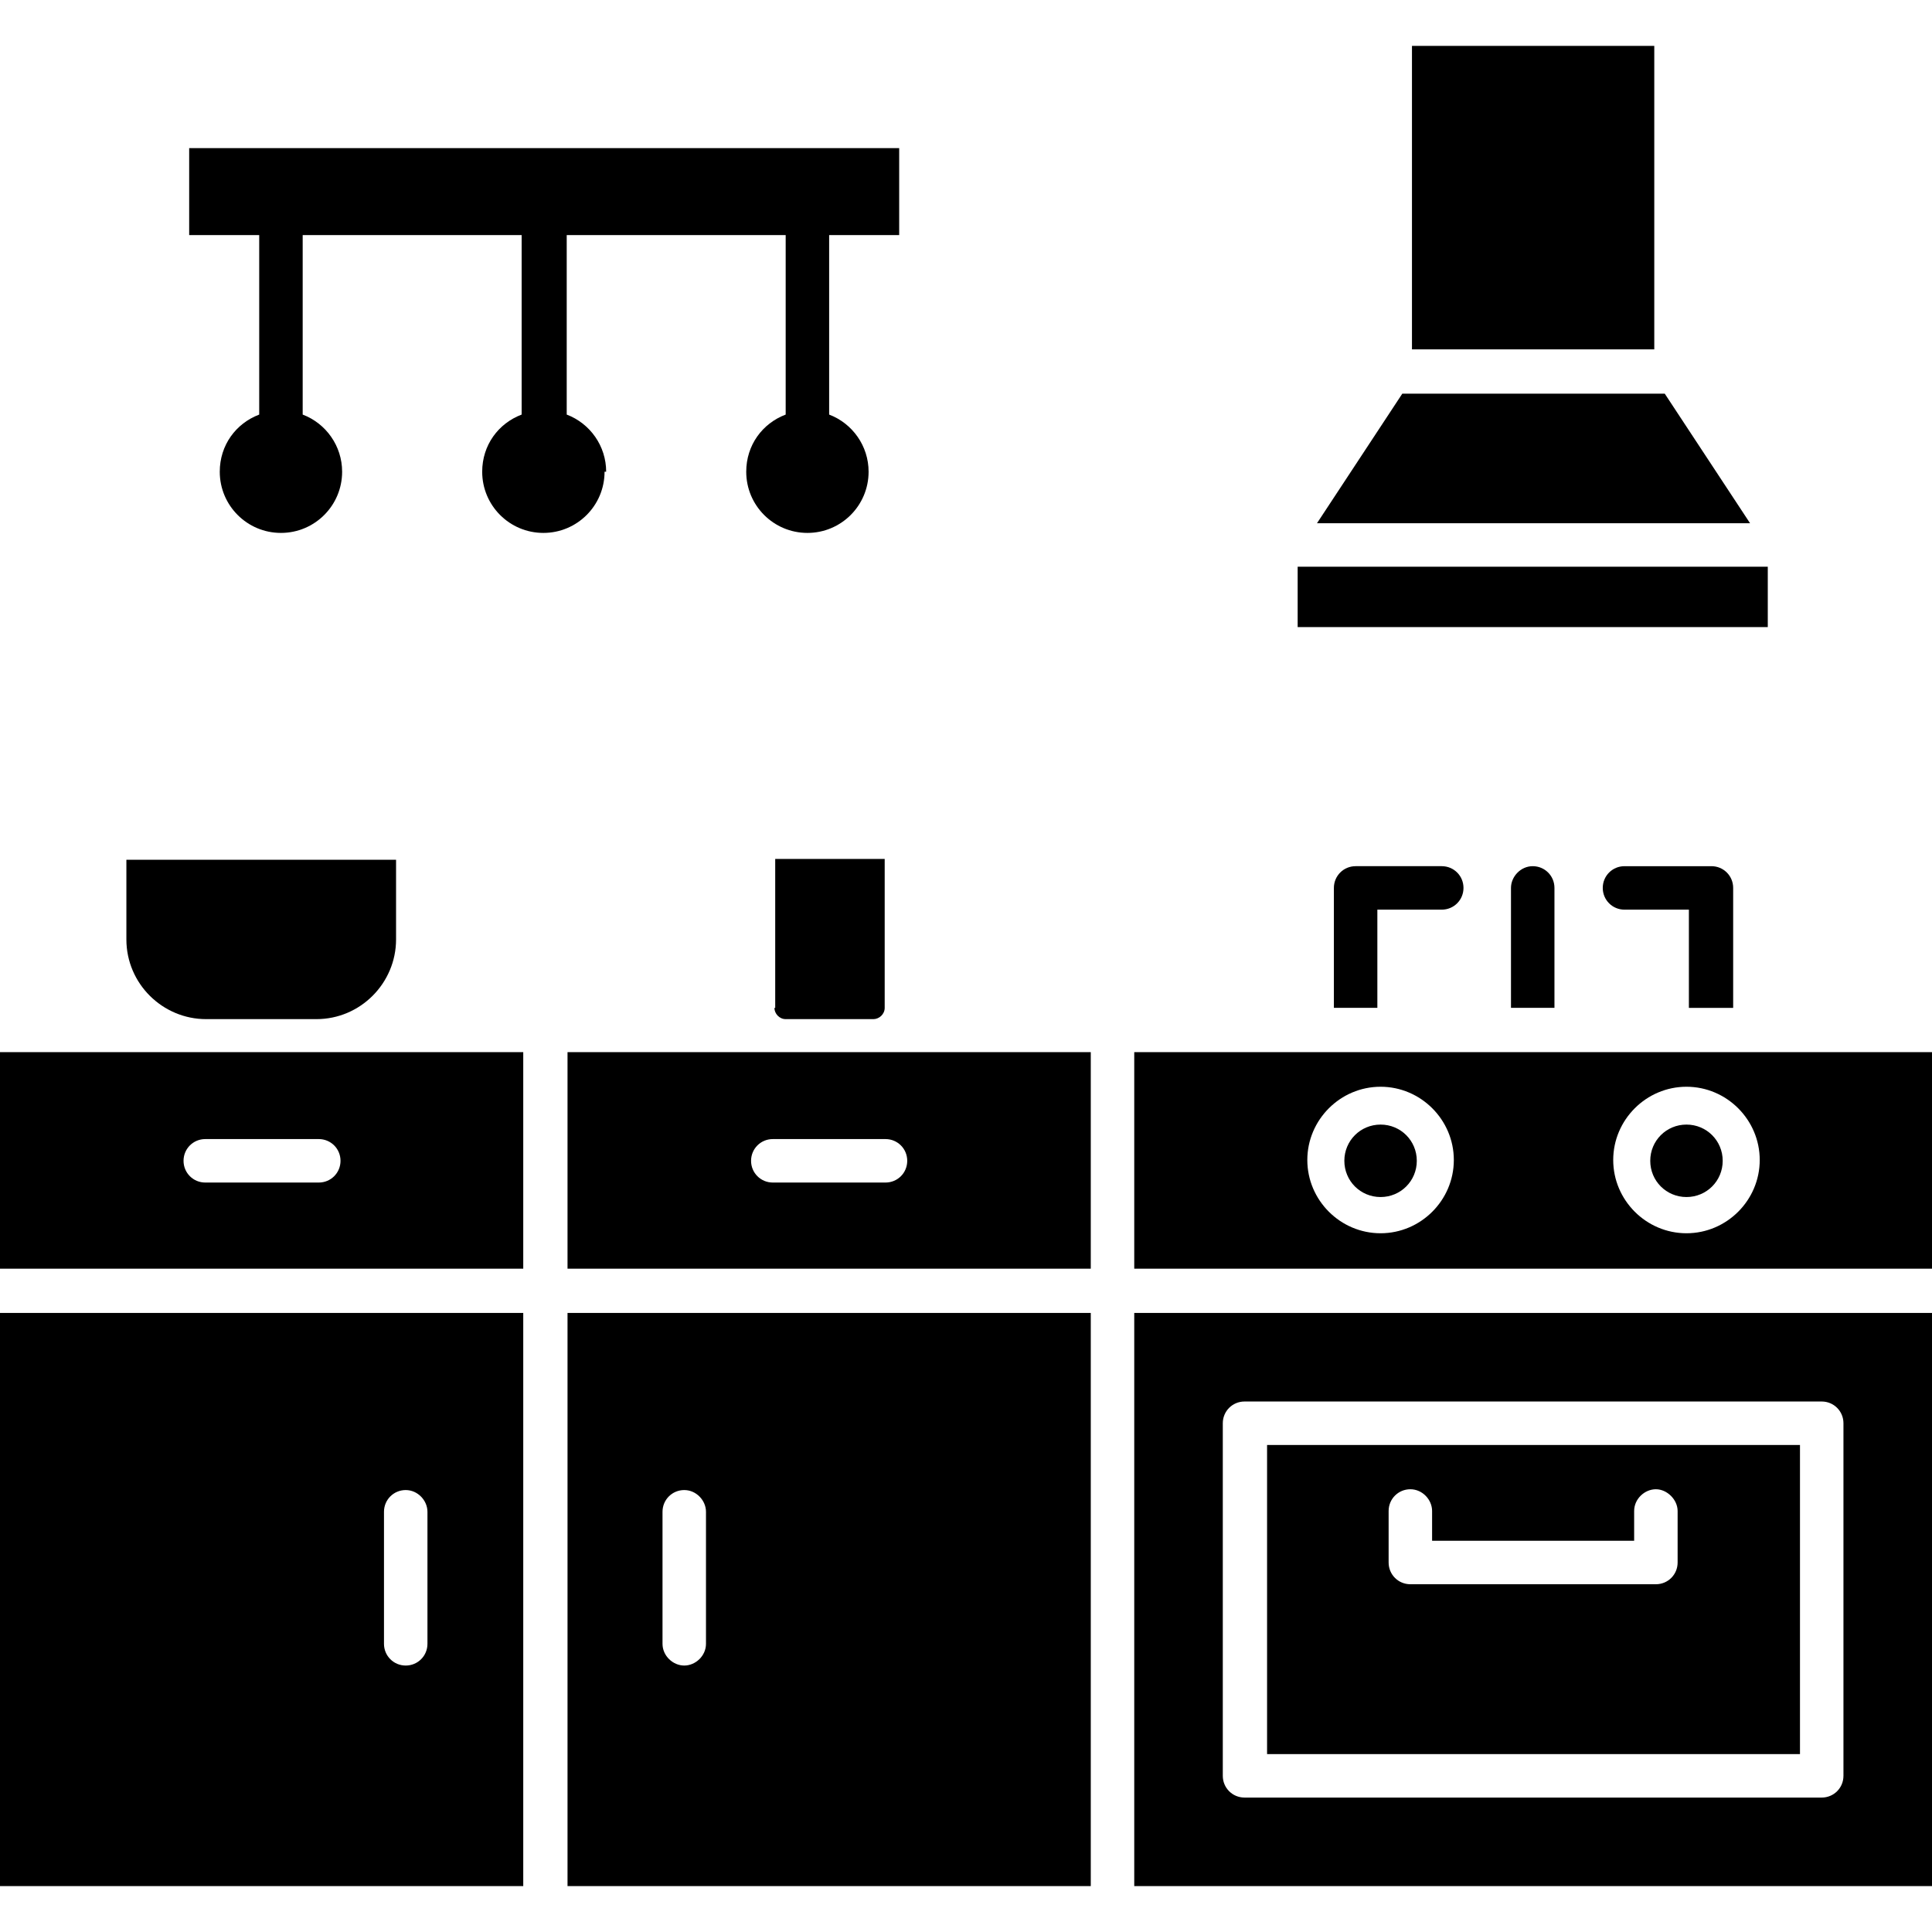 <?xml version="1.0" encoding="UTF-8"?> <svg xmlns="http://www.w3.org/2000/svg" id="Capa_1" data-name="Capa 1" viewBox="0 0 24 24"><defs><style> .cls-1 { fill-rule: evenodd; } </style></defs><path class="cls-1" d="M16.84,10.76c-.15,0-.27.12-.27.27v1.49h.15s.13,0,.13,0h.26v-1.22h.8c.15,0,.27-.12.27-.27s-.12-.27-.27-.27h-1.08Z"></path><path class="cls-1" d="M20.98,12.52h.55v-1.49c0-.15-.12-.27-.27-.27h-1.08c-.15,0-.27.12-.27.27s.12.27.27.27h.8v1.22Z"></path><path class="cls-1" d="M18.77,11.03v1.49h.15s.13,0,.13,0h.26v-1.49c0-.15-.12-.27-.27-.27s-.27.13-.27.27h0Z"></path><path class="cls-1" d="M10.84,13.07h-3.79v2.69h6.5v-2.69h-2.71ZM11,14.69h-1.4c-.15,0-.27-.12-.27-.27s.12-.27.27-.27h1.4c.15,0,.27.12.27.27s-.12.27-.27.27Z"></path><path class="cls-1" d="M7.05,23.43h6.5v-7.12h-6.5v7.12ZM8.23,18.78c0-.15.12-.27.27-.27s.27.13.27.27v1.64c0,.15-.13.27-.27.27s-.27-.12-.27-.27v-1.64Z"></path><path class="cls-1" d="M0,23.43h6.5v-7.12H0v7.12ZM4.77,18.78c0-.15.12-.27.27-.27s.27.13.27.27v1.64c0,.15-.12.27-.27.27s-.27-.12-.27-.27v-1.64Z"></path><path class="cls-1" d="M3.93,13.07H0v2.69h6.5v-2.69h-2.56ZM4.23,14.42c0,.15-.12.27-.27.27h-1.41c-.15,0-.27-.12-.27-.27s.12-.27.27-.27h1.41c.15,0,.27.12.27.27Z"></path><path class="cls-1" d="M21.25,13.07h-7.16v2.69h9.91v-2.69h-2.75ZM17.15,15.32c-.5,0-.91-.41-.91-.91s.41-.91.91-.91.91.41.91.91-.41.91-.91.91ZM20.95,15.32c-.5,0-.91-.41-.91-.91s.41-.91.91-.91.91.41.91.91-.41.91-.91.91Z"></path><path class="cls-1" d="M14.09,23.43h9.91v-7.12h-9.91v7.12ZM15.19,17.68c0-.15.12-.27.27-.27h7.17c.15,0,.27.12.27.27v4.38c0,.15-.12.27-.27.27h-7.17c-.15,0-.27-.12-.27-.27v-4.38Z"></path><path class="cls-1" d="M22.36,17.95h-6.62v3.84h6.62v-3.84ZM20.57,19.68h-3.05c-.15,0-.27-.12-.27-.27v-.64c0-.15.12-.27.27-.27s.27.13.27.27v.37h2.51v-.37c0-.15.13-.27.27-.27s.27.13.27.27v.64c0,.15-.12.27-.27.27h0Z"></path><path class="cls-1" d="M17.15,13.97c-.25,0-.45.2-.45.45s.2.45.45.45.45-.2.45-.45-.2-.45-.45-.45Z"></path><path class="cls-1" d="M20.95,13.97c-.25,0-.45.2-.45.45s.2.45.45.45.45-.2.45-.45-.2-.45-.45-.45Z"></path><path class="cls-1" d="M16.12,7.04h5.84v.75h-5.84v-.75Z"></path><path class="cls-1" d="M20.68,4.89h-3.26l-1.06,1.61h5.38l-1.06-1.61Z"></path><path class="cls-1" d="M17.54.57h3.01v3.77h-3.01V.57Z"></path><path class="cls-1" d="M7.53,5.86c0-.32-.2-.6-.49-.71v-2.23h2.72v2.23c-.29.11-.49.38-.49.71,0,.42.34.76.76.76s.76-.34.76-.76c0-.32-.2-.6-.49-.71v-2.23h.87v-1.08H2.35v1.08h.87v2.23c-.29.11-.49.38-.49.71,0,.42.34.76.76.76s.76-.34.76-.76c0-.32-.2-.6-.49-.71v-2.23h2.72v2.23c-.29.11-.49.38-.49.71,0,.42.34.76.76.76s.76-.34.76-.76h0Z"></path><path class="cls-1" d="M2.56,12.66h1.37c.55,0,.99-.45.99-.99v-.99H1.57v.99c0,.55.45.99.99.99Z"></path><path class="cls-1" d="M9.62,12.52c0,.07.06.14.14.14h1.09c.07,0,.14-.06.14-.14v-1.85h-1.36v1.85Z"></path></svg> 